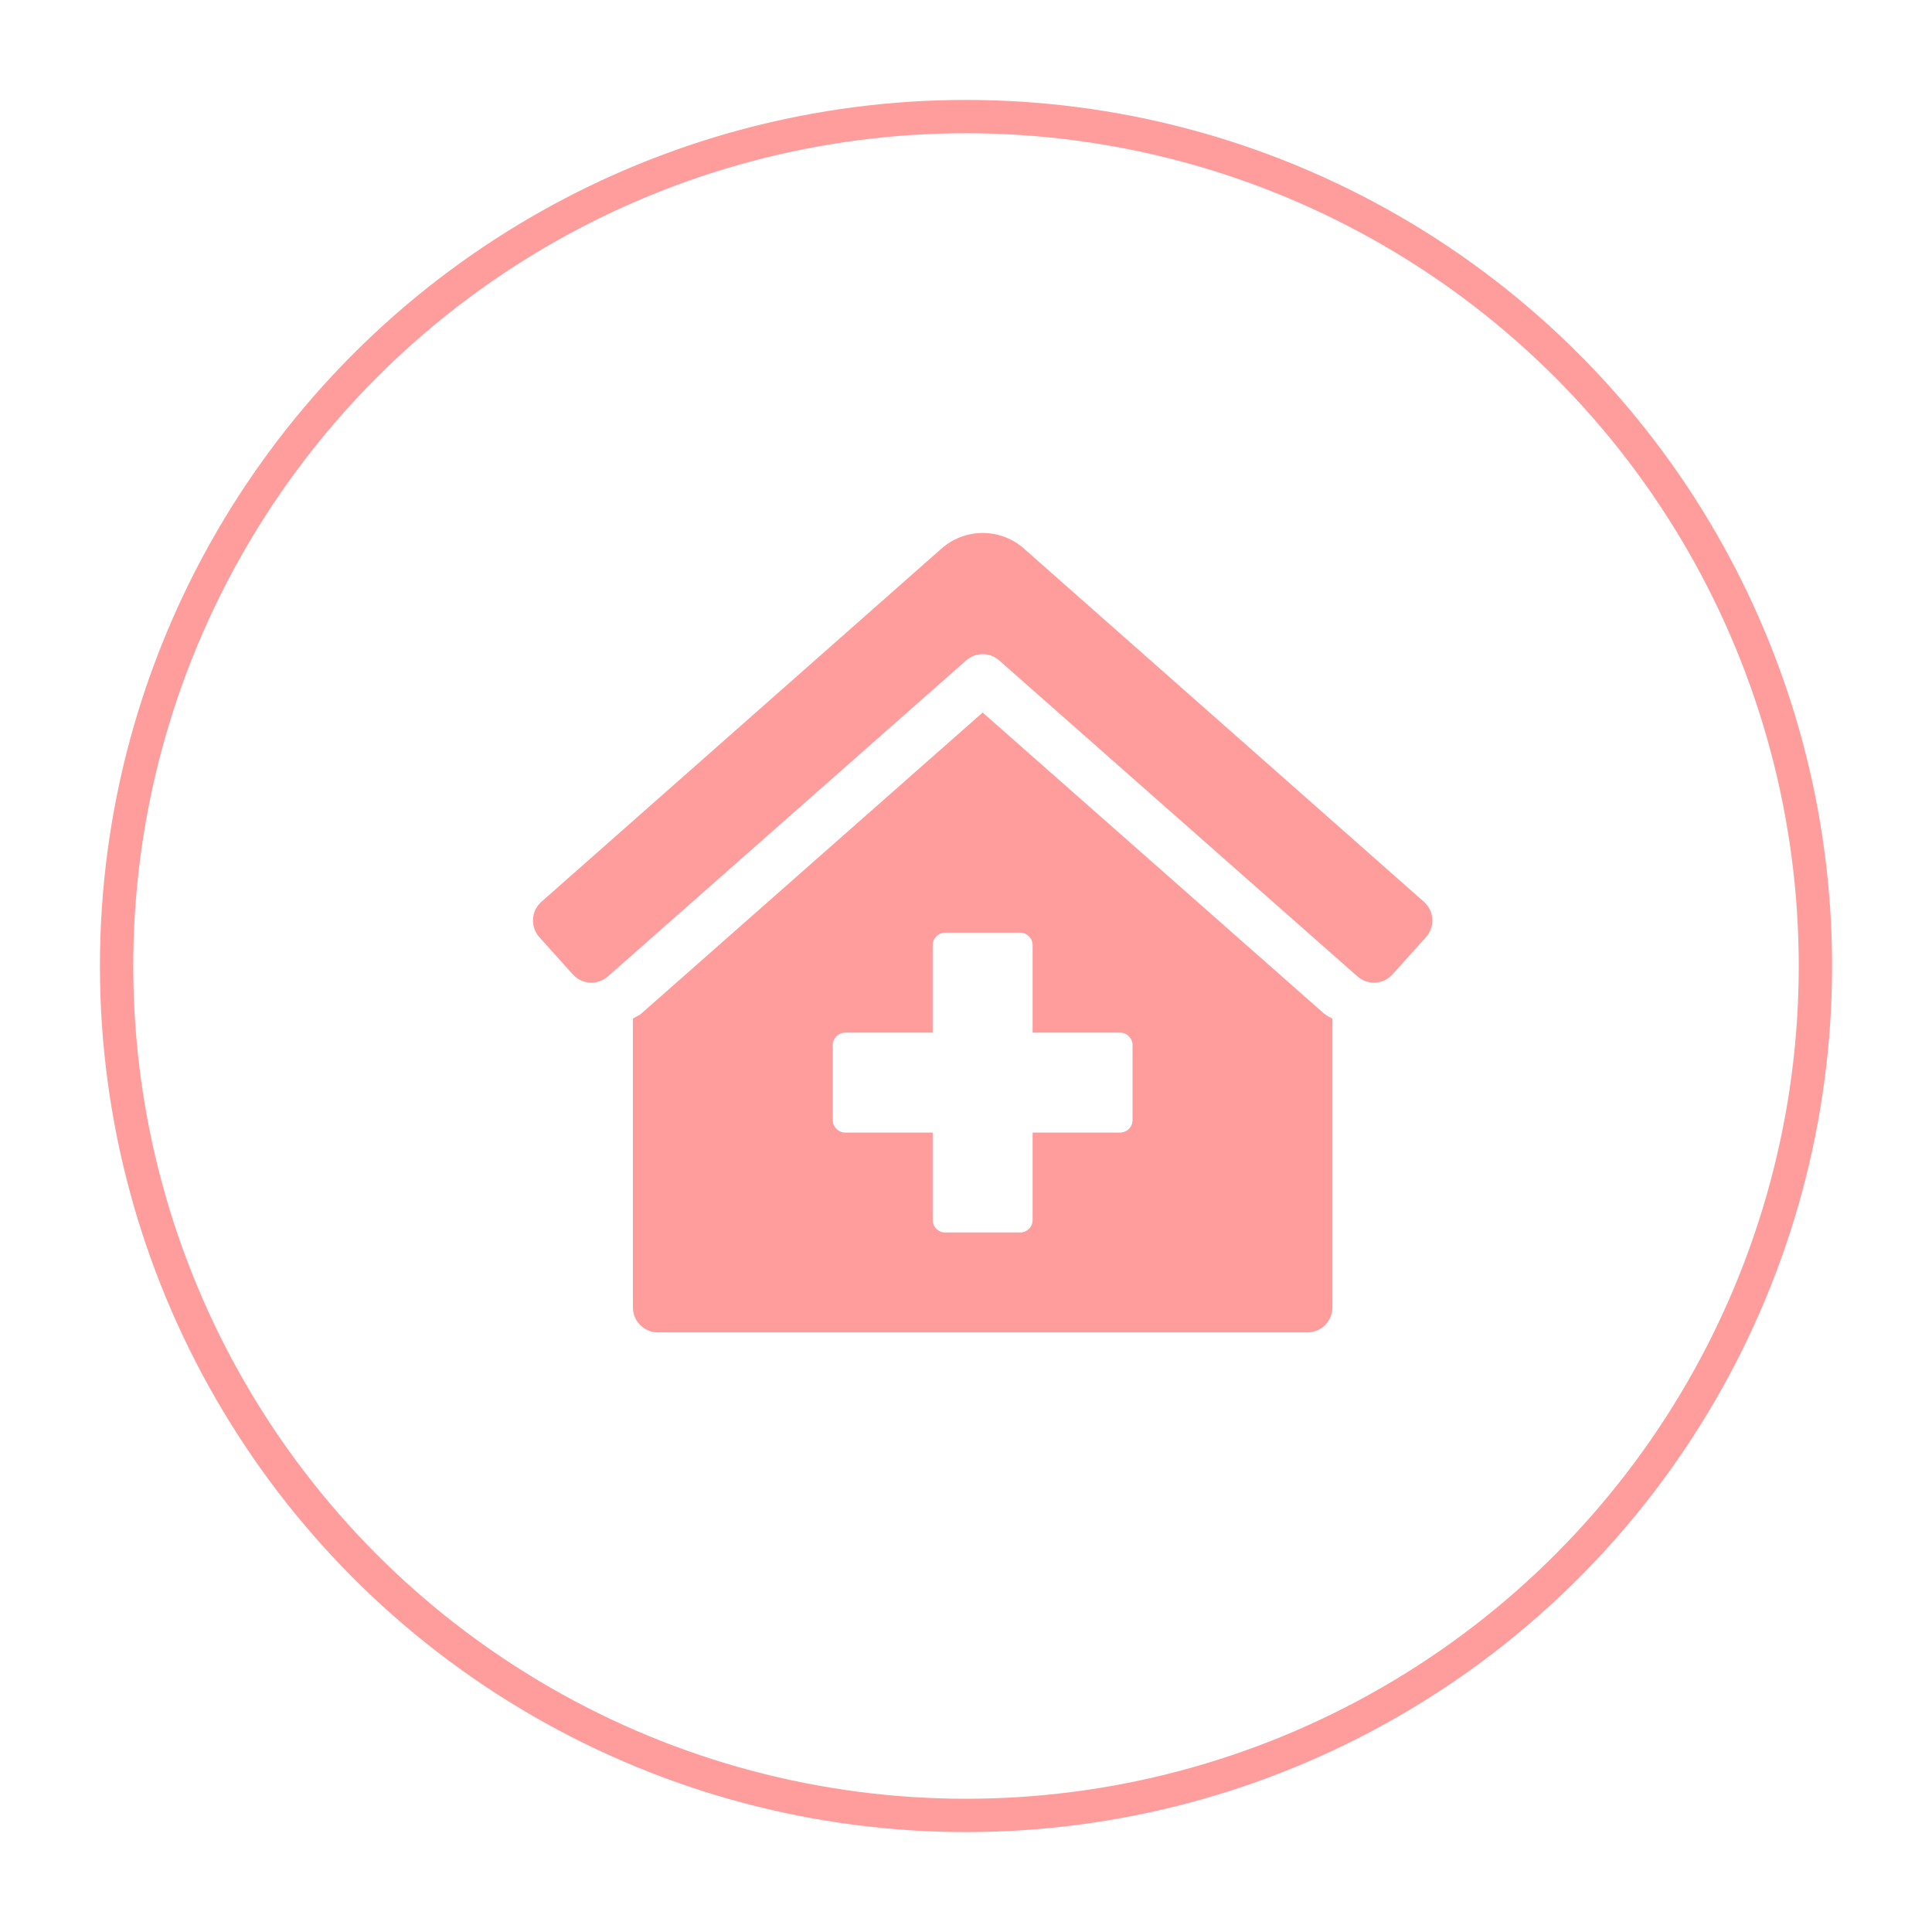 <svg width="58" height="58" viewBox="0 0 58 58" fill="none" xmlns="http://www.w3.org/2000/svg">
<g filter="url(#filter0_d_1_16261)">
<circle cx="29" cy="28" r="26" fill="white"/>
<circle cx="29" cy="28" r="25.5" stroke="#FF9C9C"/>
</g>
<path d="M29.5 21.391L19.257 30.424C19.181 30.492 19.084 30.524 19 30.581V39.25C19 39.449 19.079 39.64 19.22 39.78C19.361 39.921 19.552 40 19.75 40H39.25C39.449 40 39.64 39.921 39.78 39.78C39.921 39.64 40 39.449 40 39.25V30.583C39.92 30.529 39.826 30.498 39.754 30.433L29.5 21.391ZM34 33.625C34 33.725 33.961 33.82 33.89 33.89C33.82 33.961 33.725 34 33.625 34H31V36.625C31 36.724 30.961 36.82 30.89 36.89C30.82 36.961 30.725 37 30.625 37H28.375C28.276 37 28.18 36.961 28.11 36.89C28.04 36.82 28 36.724 28 36.625V34H25.375C25.276 34 25.18 33.961 25.11 33.89C25.04 33.82 25 33.725 25 33.625V31.375C25 31.276 25.04 31.18 25.11 31.11C25.18 31.04 25.276 31 25.375 31H28V28.375C28 28.276 28.04 28.18 28.11 28.11C28.18 28.04 28.276 28 28.375 28H30.625C30.725 28 30.82 28.04 30.89 28.11C30.961 28.18 31 28.276 31 28.375V31H33.625C33.725 31 33.82 31.04 33.89 31.11C33.961 31.18 34 31.276 34 31.375V33.625ZM42.751 27.076L30.754 16.482C30.411 16.172 29.964 16 29.501 16C29.038 16 28.592 16.172 28.249 16.482L16.249 27.076C16.176 27.142 16.116 27.221 16.073 27.31C16.031 27.399 16.006 27.495 16.001 27.594C15.996 27.692 16.01 27.791 16.043 27.884C16.076 27.976 16.126 28.062 16.192 28.135L17.196 29.252C17.262 29.325 17.341 29.385 17.43 29.427C17.519 29.47 17.615 29.494 17.714 29.5C17.812 29.505 17.91 29.491 18.003 29.458C18.096 29.425 18.182 29.374 18.255 29.308L29.004 19.827C29.141 19.706 29.318 19.639 29.5 19.639C29.683 19.639 29.86 19.706 29.997 19.827L40.746 29.308C40.819 29.374 40.905 29.425 40.998 29.457C41.09 29.49 41.189 29.504 41.287 29.499C41.386 29.494 41.482 29.469 41.571 29.427C41.66 29.384 41.739 29.325 41.805 29.251L42.808 28.135C42.941 27.987 43.01 27.792 42.999 27.593C42.988 27.395 42.899 27.209 42.751 27.076Z" fill="#FF9C9C"/>
<defs>
<filter id="filter0_d_1_16261" x="0" y="0" width="58" height="58" filterUnits="userSpaceOnUse" color-interpolation-filters="sRGB">
<feFlood flood-opacity="0" result="BackgroundImageFix"/>
<feColorMatrix in="SourceAlpha" type="matrix" values="0 0 0 0 0 0 0 0 0 0 0 0 0 0 0 0 0 0 127 0" result="hardAlpha"/>
<feOffset dy="1"/>
<feGaussianBlur stdDeviation="1.5"/>
<feComposite in2="hardAlpha" operator="out"/>
<feColorMatrix type="matrix" values="0 0 0 0 0 0 0 0 0 0 0 0 0 0 0 0 0 0 0.1 0"/>
<feBlend mode="normal" in2="BackgroundImageFix" result="effect1_dropShadow_1_16261"/>
<feBlend mode="normal" in="SourceGraphic" in2="effect1_dropShadow_1_16261" result="shape"/>
</filter>
</defs>
</svg>
